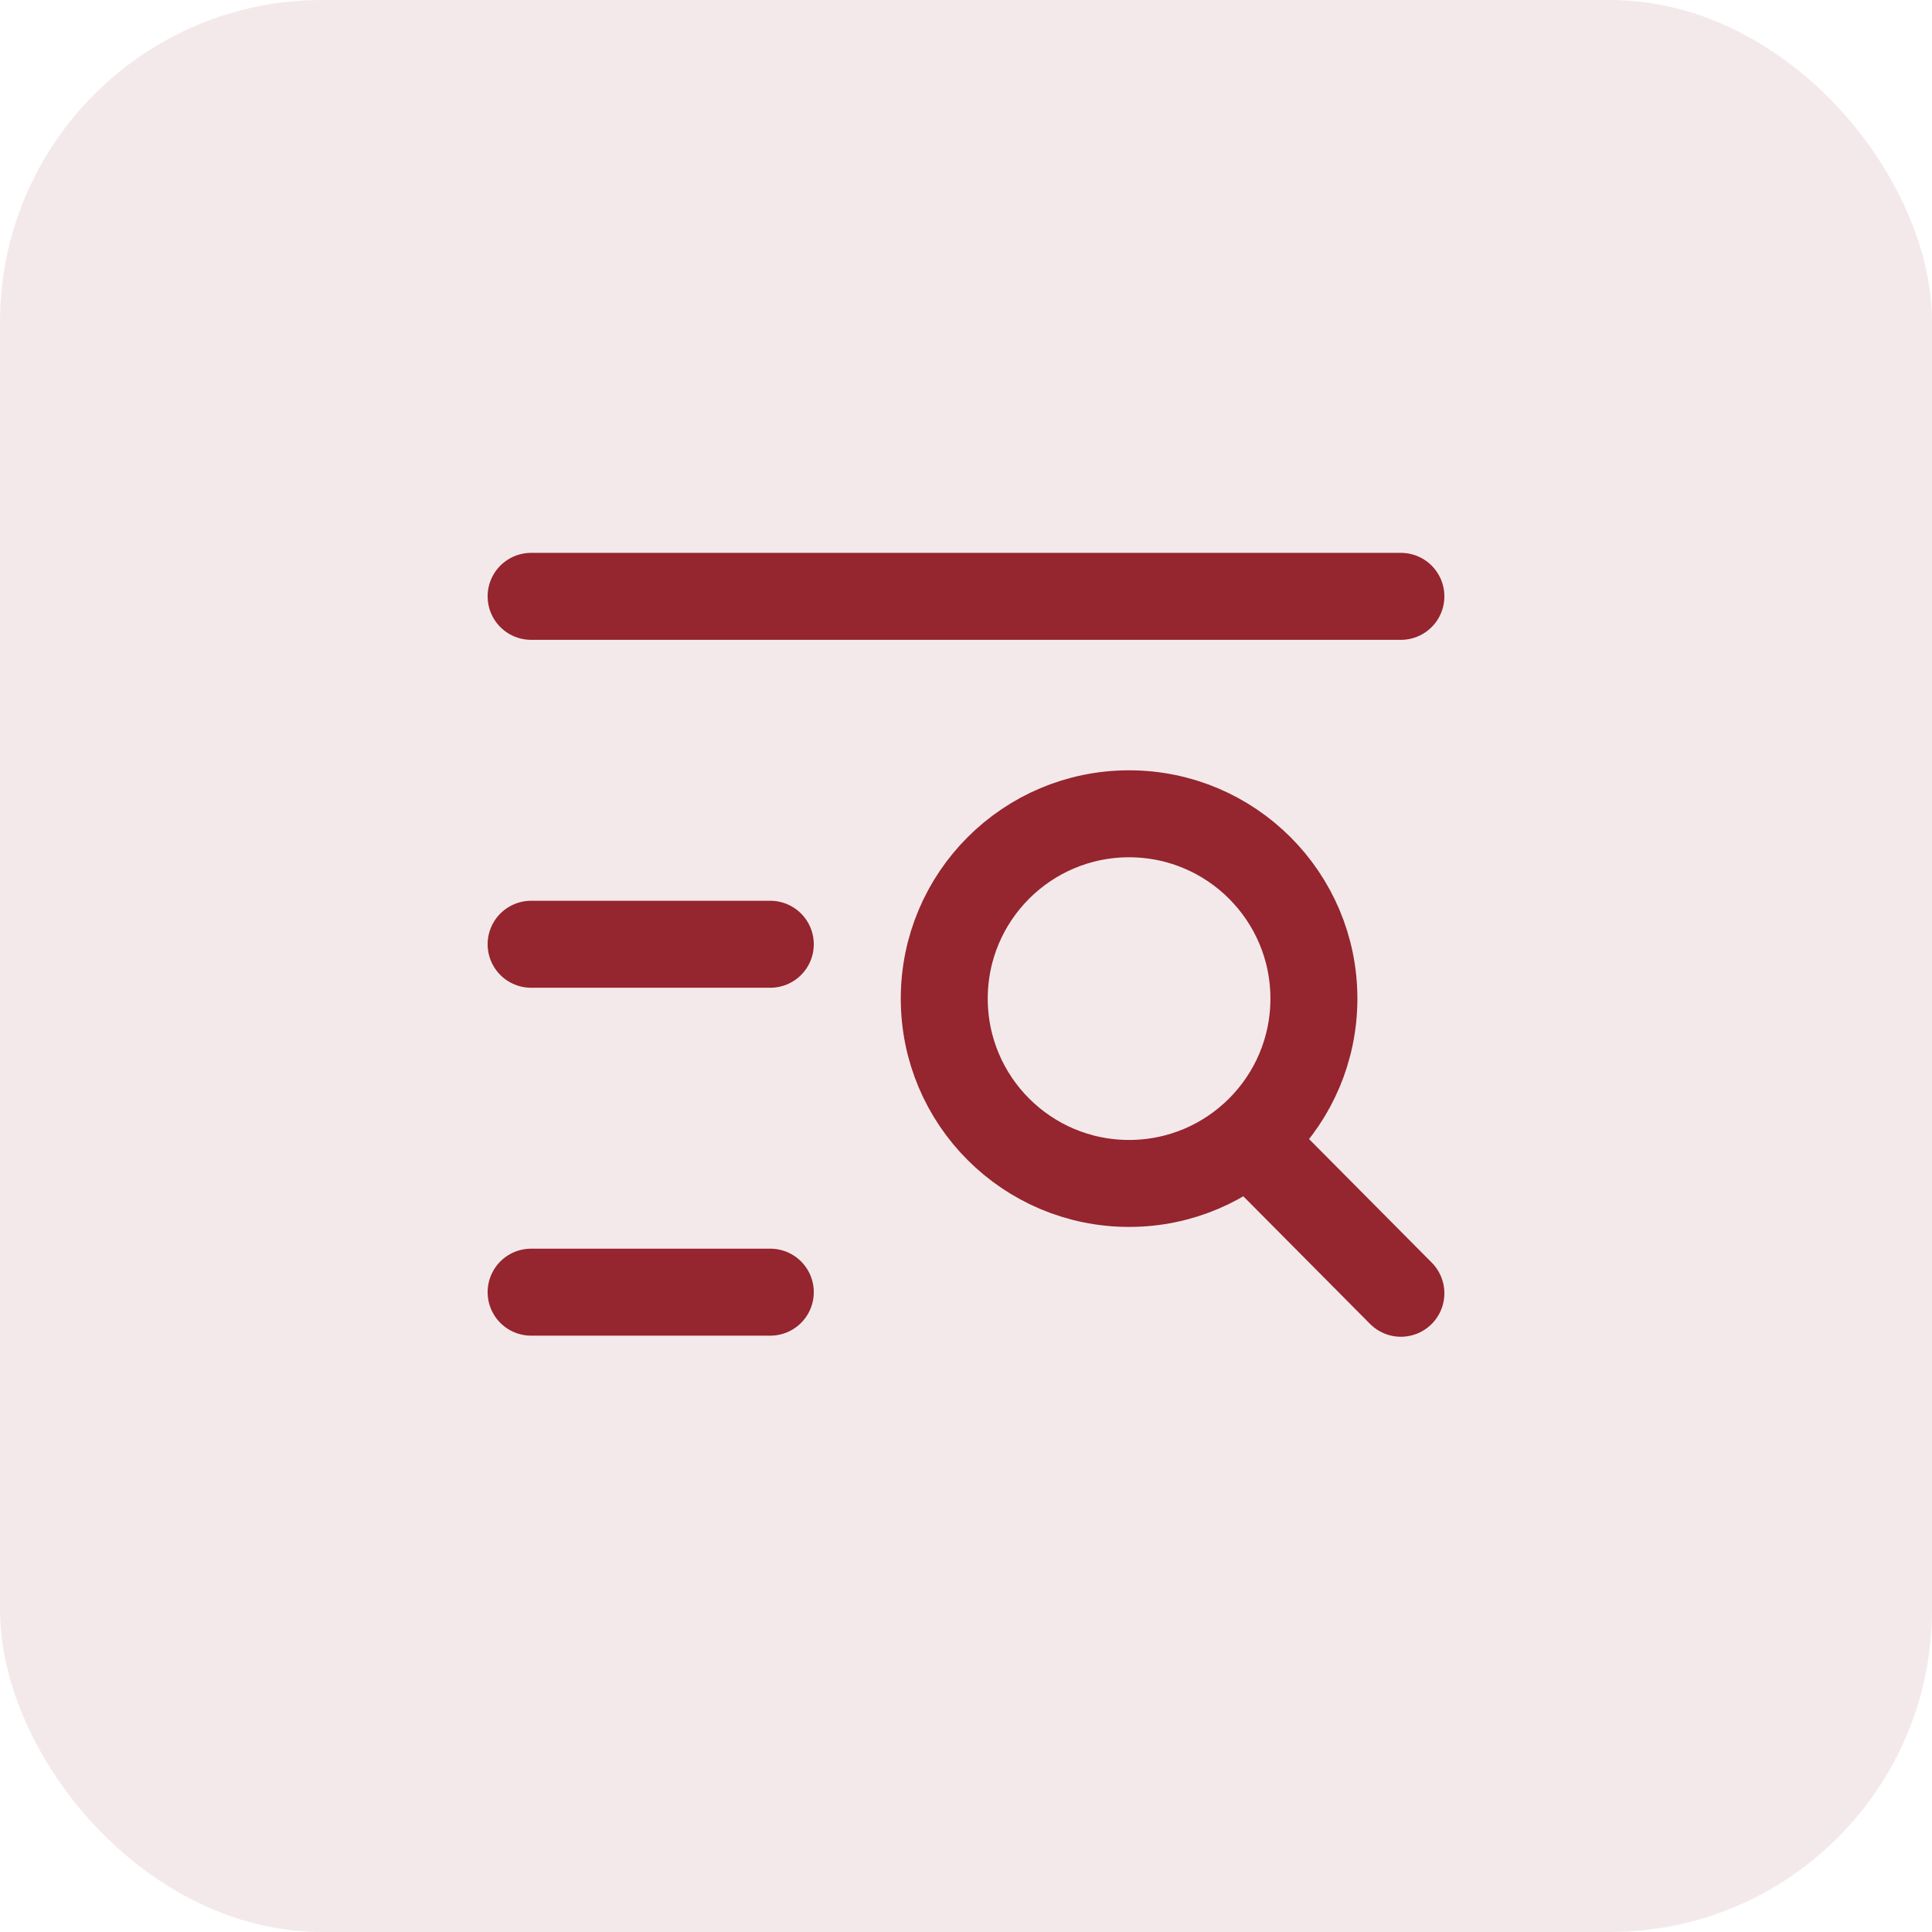 <?xml version="1.0" encoding="UTF-8"?> <svg xmlns="http://www.w3.org/2000/svg" width="174" height="174" viewBox="0 0 174 174" fill="none"><rect width="174" height="174" rx="29" fill="#95252E" fill-opacity="0.1"></rect><path d="M47.833 53.708H126.167" stroke="#95252E" stroke-width="7.833" stroke-linecap="round"></path><path d="M47.833 85.042H69.375" stroke="#95252E" stroke-width="7.833" stroke-linecap="round"></path><path d="M47.833 116.375H69.375" stroke="#95252E" stroke-width="7.833" stroke-linecap="round"></path><path d="M101.688 106.583C110.881 106.583 118.333 99.131 118.333 89.938C118.333 80.744 110.881 73.292 101.688 73.292C92.494 73.292 85.042 80.744 85.042 89.938C85.042 99.131 92.494 106.583 101.688 106.583Z" stroke="#95252E" stroke-width="7.833"></path><path d="M112.458 102.667L126.167 116.474" stroke="#95252E" stroke-width="7.833" stroke-linecap="round"></path></svg> 